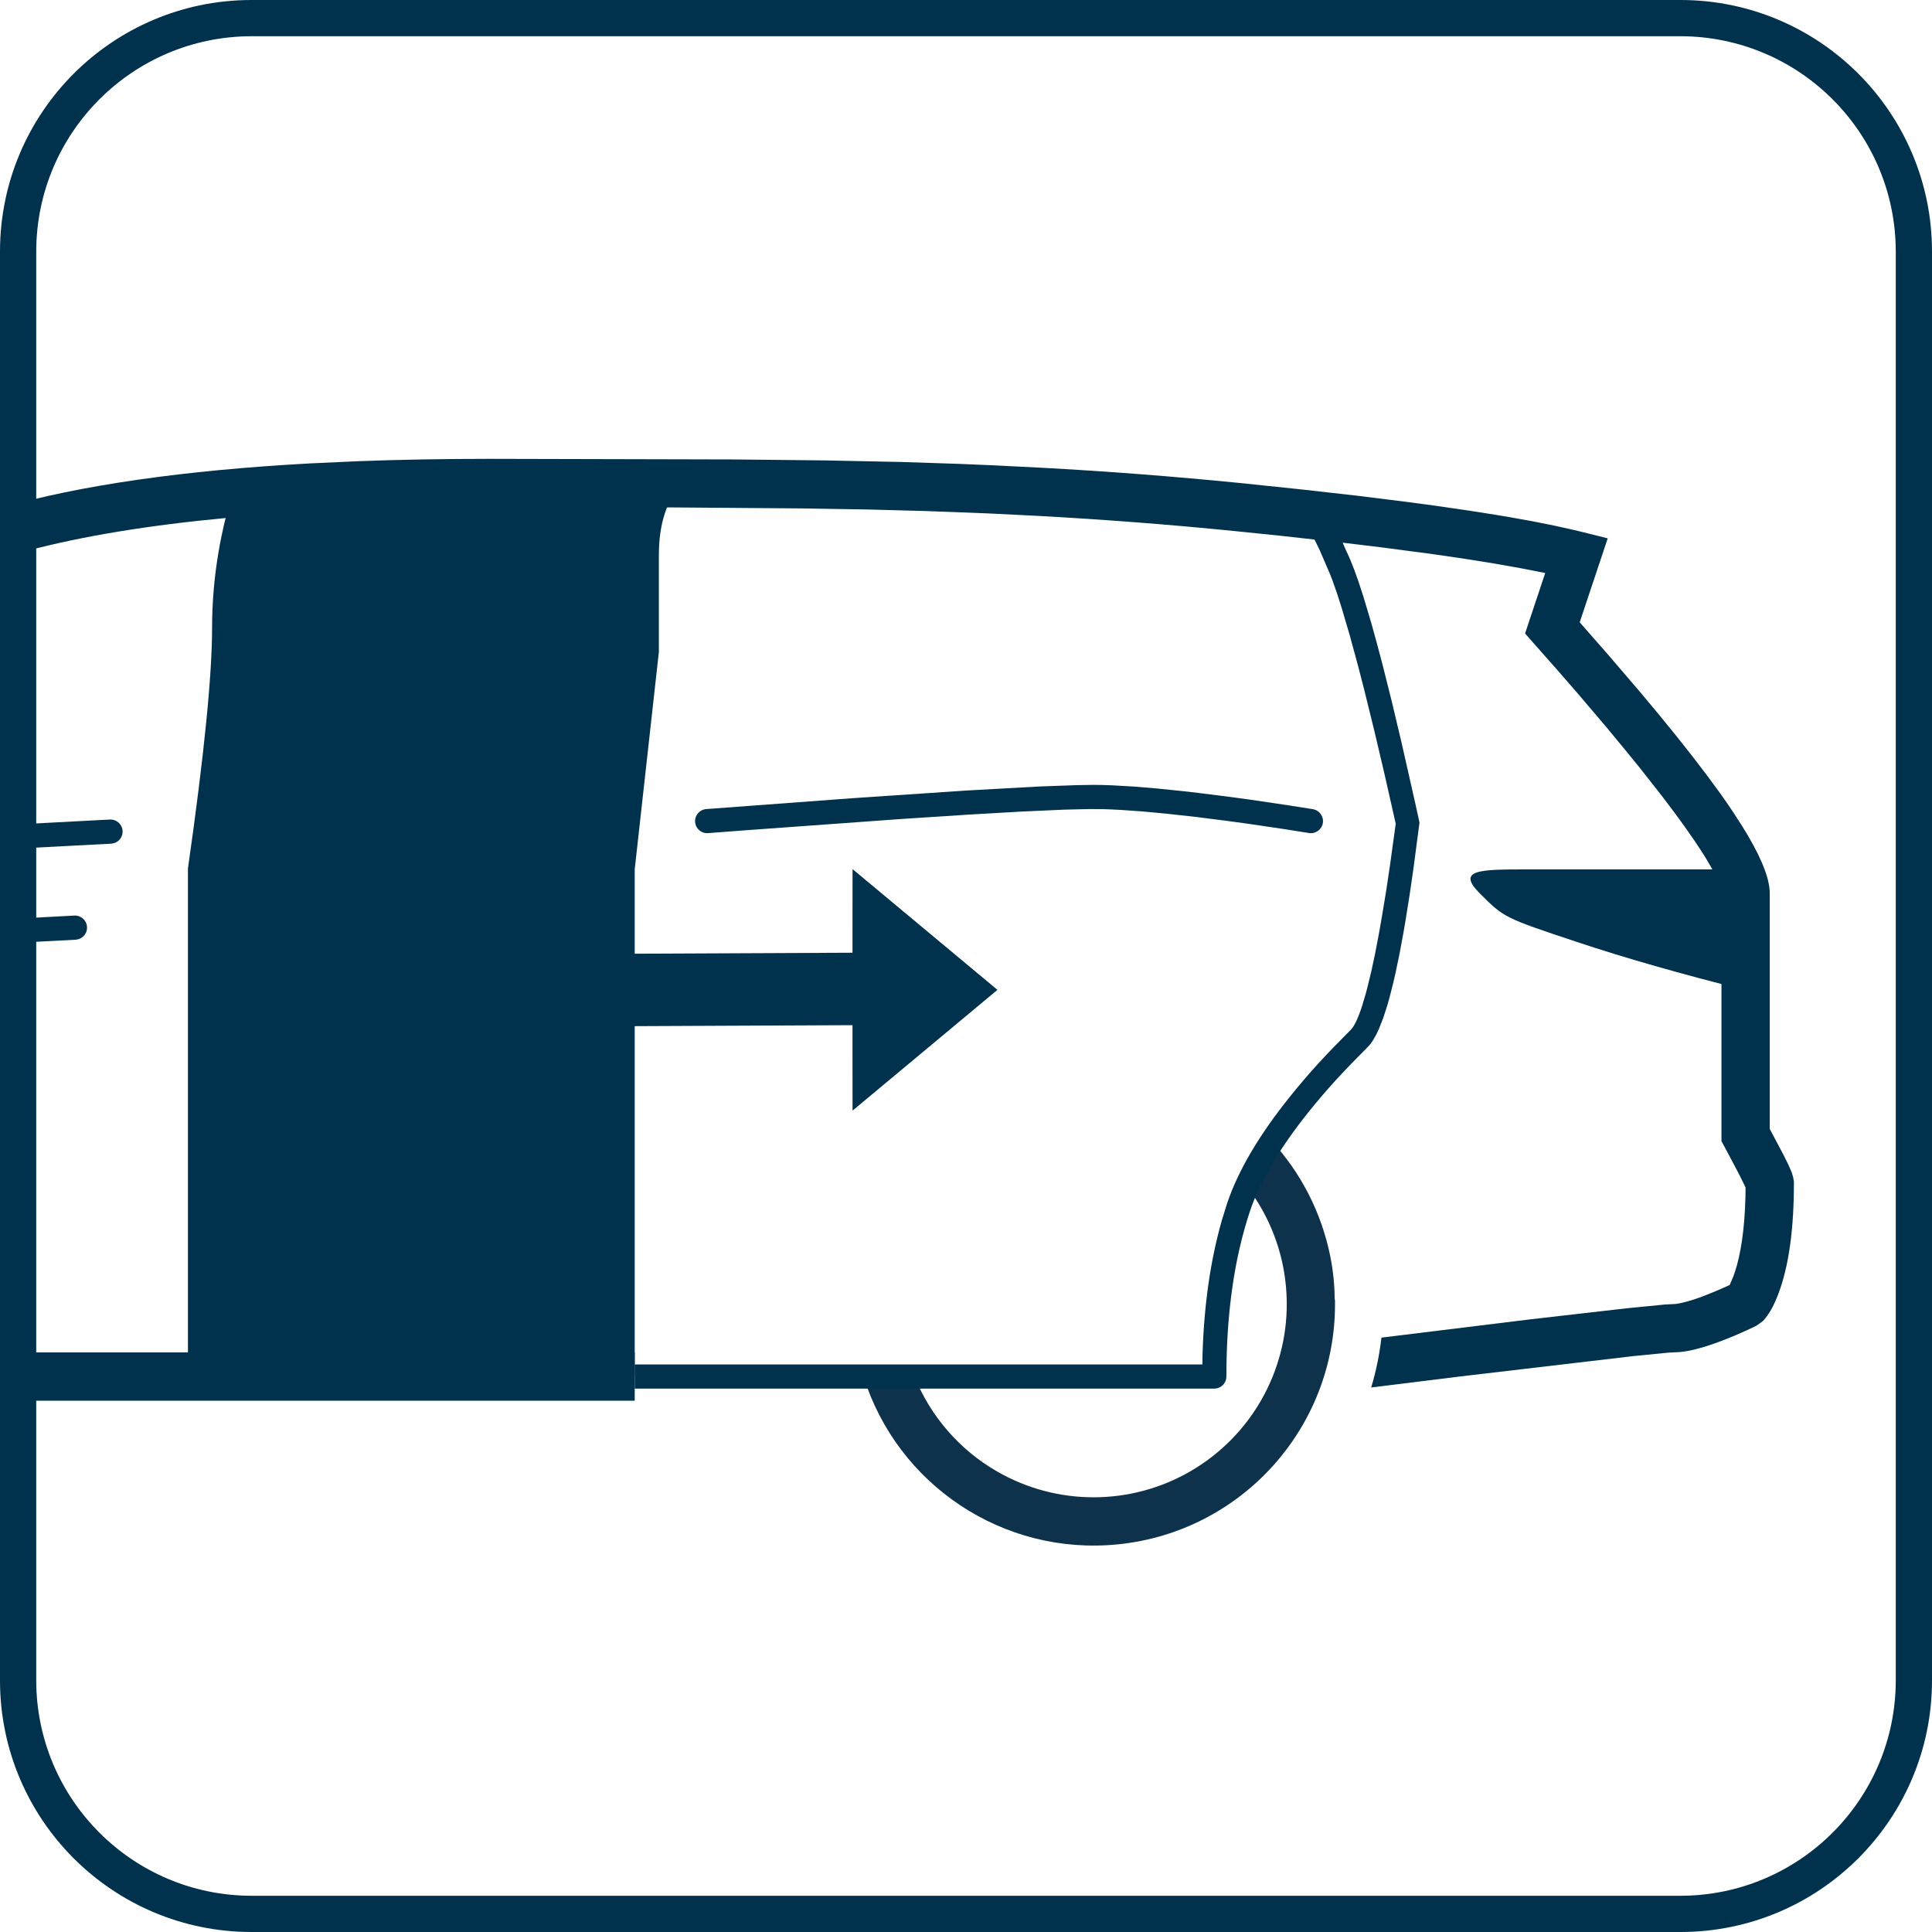 <?xml version="1.0" encoding="UTF-8"?>
<svg width="40px" height="40px" viewBox="0 0 40 40" version="1.1" xmlns="http://www.w3.org/2000/svg" xmlns:xlink="http://www.w3.org/1999/xlink">
    <title>power_sliding_doors</title>
    <g id="Key-Features-for-Trim-Walk-and-Search-Inventory" stroke="none" stroke-width="1" fill="none" fill-rule="evenodd">
        <g transform="translate(-960, -1432)" id="power_sliding_doors">
            <g transform="translate(960, 1432)">
                <g id="Batch-1-Icons_RoofRails-6-Copy-6" fill-rule="nonzero">
                    <path d="M34.792,0.75 C37.253,0.753 39.247,2.747 39.25,5.208 L39.25,34.792 C39.247,37.253 37.253,39.247 34.792,39.25 L5.208,39.25 C2.747,39.247 0.753,37.253 0.75,34.792 L0.75,5.208 C0.753,2.747 2.747,0.753 5.208,0.75 L34.792,0.75 Z M34.792,0 L5.208,0 C2.332,0 0,2.332 0,5.208 L0,34.792 C0,37.668 2.332,40 5.208,40 L34.792,40 C37.668,40 40,37.668 40,34.792 L40,5.208 C40,2.332 37.668,0 34.792,0 Z" id="Shape" fill="#00324E"></path>
                    <polygon id="Path" fill="#0F324C" points="29.574 9.574 29.574 9.591 29.574 9.576"></polygon>
                </g>
                <path d="M10.141,9.5 L15.148,9.512 L17.061,9.532 L18.671,9.565 L19.883,9.605 L20.59,9.635 L21.546,9.683 C22.93,9.758 24.284,9.862 25.691,10.002 L26.953,10.134 L28.113,10.265 L29.17,10.397 L29.819,10.485 L30.422,10.573 L30.98,10.661 C31.07,10.676 31.157,10.69 31.242,10.705 L31.733,10.793 L32.178,10.882 L32.579,10.971 L32.762,11.015 L33.286,11.146 L32.706,12.884 L33.262,13.518 L33.933,14.3 L34.338,14.785 L34.71,15.241 L35.048,15.669 L35.353,16.069 L35.626,16.441 C35.711,16.561 35.791,16.676 35.865,16.787 L36.072,17.107 C36.422,17.669 36.609,18.101 36.637,18.417 L36.641,18.5 L36.641,23.374 L36.936,23.931 L37.021,24.103 L37.08,24.236 C37.088,24.255 37.095,24.274 37.101,24.291 L37.128,24.384 L37.14,24.463 L37.141,24.5 C37.141,25.426 37.04,26.135 36.865,26.658 C36.765,26.961 36.652,27.168 36.547,27.296 L36.495,27.354 L36.365,27.447 L36.166,27.542 L35.909,27.655 C35.863,27.674 35.814,27.694 35.764,27.714 C35.643,27.763 35.524,27.807 35.41,27.845 C35.173,27.924 34.963,27.976 34.777,27.993 L34.544,28.005 L33.821,28.076 L30.241,28.497 L28.389,28.726 C28.489,28.393 28.561,28.048 28.601,27.694 L31.705,27.313 L33.693,27.085 L34.464,27.009 L34.641,27 C34.728,27 34.891,26.964 35.094,26.896 L35.24,26.845 L35.521,26.733 L35.747,26.634 L35.812,26.603 L35.883,26.437 L35.917,26.342 C36.04,25.974 36.121,25.456 36.138,24.767 L36.14,24.585 L36.016,24.332 L35.795,23.912 L35.641,23.626 L35.641,18.5 C35.641,18.396 35.577,18.227 35.451,17.996 L35.327,17.783 C35.304,17.745 35.28,17.706 35.254,17.666 L35.085,17.409 L34.886,17.123 L34.657,16.809 L34.398,16.467 L33.954,15.902 L33.621,15.493 L33.26,15.057 L32.663,14.355 L32.229,13.856 L31.575,13.116 L31.992,11.864 L31.958,11.857 C31.806,11.826 31.644,11.794 31.473,11.762 L30.93,11.666 L30.331,11.57 L29.674,11.474 L28.583,11.33 L27.784,11.234 L26.48,11.089 L25.591,10.998 C24.199,10.858 22.861,10.756 21.492,10.681 L20.468,10.63 L19.154,10.58 L17.945,10.548 L16.592,10.526 L13.944,10.506 L11.876,10.501 L10.141,10.5 C6.029,10.5 2.835,10.802 0.569,11.401 L0.279,11.481 L0.004,10.519 C1.663,10.045 3.802,9.737 6.423,9.594 L7.429,9.548 C8.286,9.516 9.19,9.5 10.141,9.5 Z" id="Combined-Shape-Copy-6" fill="#00324E" fill-rule="nonzero"></path>
                <path d="M26.337,23.633 C26.931,24.283 27.358,25.097 27.543,26.016 C27.6,26.301 27.63,26.591 27.633,26.882 C27.64,26.92 27.643,26.959 27.64,26.997 C27.644,29.564 25.701,31.716 23.147,31.974 C20.766,32.215 18.578,30.738 17.878,28.5 L18.933,28.5 C19.264,29.318 19.862,30.018 20.652,30.47 C21.892,31.181 23.417,31.176 24.652,30.458 C25.887,29.739 26.646,28.416 26.641,26.987 L26.641,26.987 C26.639,26.692 26.607,26.406 26.545,26.127 C26.414,25.542 26.159,25.013 25.814,24.564 C25.935,24.295 26.083,24.029 26.246,23.771 Z" id="Combined-Shape-Copy-7" fill="#0F324C" fill-rule="nonzero"></path>
                <line x1="13.141" y1="28.5" x2="0.641" y2="28.5" id="Path-14-Copy-5" stroke="#00324E"></line>
                <path d="M5.141,10 C4.808,11 4.641,12 4.641,13 C4.641,14 4.474,15.667 4.141,18 C4.141,21.333 4.141,23.833 4.141,25.5 C4.141,27.167 4.141,28.167 4.141,28.5" id="Path-15-Copy-10" stroke="#00324E" stroke-width="0.5"></path>
                <path d="M1.539,18.956 C1.677,18.949 1.795,19.055 1.802,19.193 C1.808,19.311 1.731,19.414 1.622,19.446 L1.565,19.456 L0.567,19.508 C0.429,19.515 0.311,19.409 0.304,19.271 C0.298,19.153 0.375,19.05 0.484,19.018 L0.541,19.009 L1.539,18.956 Z" id="Path-29-Copy-8" fill="#00324E" fill-rule="nonzero"></path>
                <path d="M27.905,11.473 L27.947,11.568 L28.036,11.79 L28.13,12.053 L28.229,12.357 L28.389,12.893 L28.503,13.304 L28.623,13.757 L28.814,14.518 L29.018,15.377 L29.312,16.678 C29.337,16.794 29.363,16.911 29.389,17.031 L29.266,17.967 L29.184,18.532 L29.101,19.05 C29.088,19.133 29.074,19.213 29.06,19.292 L28.977,19.741 L28.893,20.143 C28.879,20.207 28.865,20.268 28.851,20.328 L28.766,20.663 C28.752,20.715 28.737,20.765 28.723,20.814 L28.636,21.082 L28.548,21.306 C28.473,21.475 28.397,21.598 28.318,21.677 C27.824,22.171 27.479,22.54 27.086,23.031 C26.512,23.749 26.091,24.441 25.878,25.079 C25.554,26.052 25.391,27.192 25.391,28.5 C25.391,28.618 25.309,28.717 25.198,28.743 L25.141,28.75 L13.141,28.75 L13.141,28.25 L24.894,28.25 L24.897,28.053 C24.927,27.025 25.06,26.097 25.296,25.269 L25.404,24.921 C25.639,24.217 26.088,23.478 26.696,22.719 C27.103,22.21 27.458,21.829 27.964,21.323 C28.041,21.247 28.122,21.074 28.206,20.811 L28.279,20.563 C28.292,20.518 28.304,20.471 28.316,20.422 L28.392,20.109 L28.468,19.752 L28.545,19.353 L28.622,18.913 L28.701,18.432 L28.779,17.91 L28.897,17.054 L28.666,16.032 L28.449,15.11 L28.247,14.289 L28.12,13.797 L27.942,13.143 L27.779,12.59 L27.679,12.277 L27.585,12.01 C27.57,11.969 27.555,11.931 27.54,11.894 L27.319,11.381 L27.227,11.194 C27.218,11.178 27.21,11.164 27.203,11.153 C27.073,10.954 26.884,10.816 26.582,10.743 L26.378,10.7 L26.131,10.658 L25.84,10.618 L25.323,10.561 L24.924,10.525 L24.481,10.491 L23.996,10.458 L22.896,10.398 L21.624,10.345 L19.793,10.288 L18.136,10.25 L18.146,9.75 L19.417,9.778 L20.59,9.81 L22.329,9.872 L23.526,9.929 L24.311,9.978 L24.781,10.012 L25.405,10.067 L25.768,10.106 L26.087,10.147 L26.364,10.189 C26.407,10.197 26.448,10.204 26.487,10.211 L26.7,10.257 C27.128,10.361 27.423,10.576 27.622,10.88 L27.649,10.924 L27.742,11.106 L27.869,11.398 L27.905,11.473 Z" id="Path-24-Copy-5" fill="#00324E" fill-rule="nonzero"></path>
                <path d="M0.325,16.967 L2.322,17.071 C2.46,17.079 2.566,17.196 2.559,17.334 C2.553,17.452 2.465,17.547 2.354,17.567 L2.296,17.571 L0.299,17.466 C0.161,17.459 0.055,17.341 0.062,17.203 C0.069,17.085 0.156,16.99 0.268,16.97 L0.325,16.967 Z" id="Path-27-Copy-5" fill="#00324E" fill-rule="nonzero" transform="translate(1.311, 17.467) rotate(-6) translate(-1.311, -17.467) "></path>
                <path d="M23.023,16.259 L23.463,16.284 L23.957,16.325 L24.502,16.381 L24.821,16.418 L25.487,16.502 L25.896,16.558 L26.687,16.675 L27.182,16.753 C27.318,16.776 27.41,16.905 27.388,17.041 C27.365,17.177 27.236,17.269 27.1,17.247 L26.611,17.169 L25.826,17.053 C25.692,17.035 25.557,17.016 25.421,16.998 L24.763,16.914 L24.175,16.849 L23.668,16.801 L23.213,16.769 C23.071,16.761 22.939,16.755 22.817,16.752 L22.54,16.751 L22.031,16.763 L21.16,16.802 L20.029,16.867 L18.637,16.958 L15.477,17.187 L14.66,17.249 C14.523,17.26 14.402,17.157 14.392,17.019 C14.381,16.882 14.484,16.761 14.622,16.751 L17.649,16.526 L20.009,16.367 L21.528,16.283 L22.302,16.255 L22.641,16.25 C22.759,16.25 22.886,16.253 23.023,16.259 Z" id="Path-28-Copy-5" fill="#00324E" fill-rule="nonzero"></path>
                <path d="M36.141,18 C34.474,18 32.974,18 31.641,18 C30.641,18 30.141,18 30.641,18.5 C31.141,19 31.141,19 32.641,19.5 C33.641,19.833 34.808,20.167 36.141,20.5 L36.141,18 Z" id="Path-30-Copy-5" fill="#00324E"></path>
                <path d="M5.141,10.5 C4.808,11.167 4.641,11.833 4.641,12.5 C4.641,13.5 4.141,15.5 4.141,17 C4.141,18 4.141,20.333 4.141,24 L4.141,28.5 L13.141,28.5 L13.141,18 L13.641,13.5 C13.641,12.833 13.641,12.167 13.641,11.5 C13.641,10.833 13.808,10.333 14.141,10 L5.141,10.5 Z" id="Combined-Shape" fill="#00324E"></path>
                <path d="M17.651,17.994 L20.651,20.494 L17.651,22.994 L17.65,21.225 L12.145,21.25 C11.73,21.252 11.393,20.918 11.391,20.503 C11.389,20.124 11.67,19.809 12.036,19.757 L12.138,19.75 L17.65,19.725 L17.651,17.994 Z" id="Combined-Shape" fill="#00324E"></path>
            </g>
        </g>
    </g>
</svg>